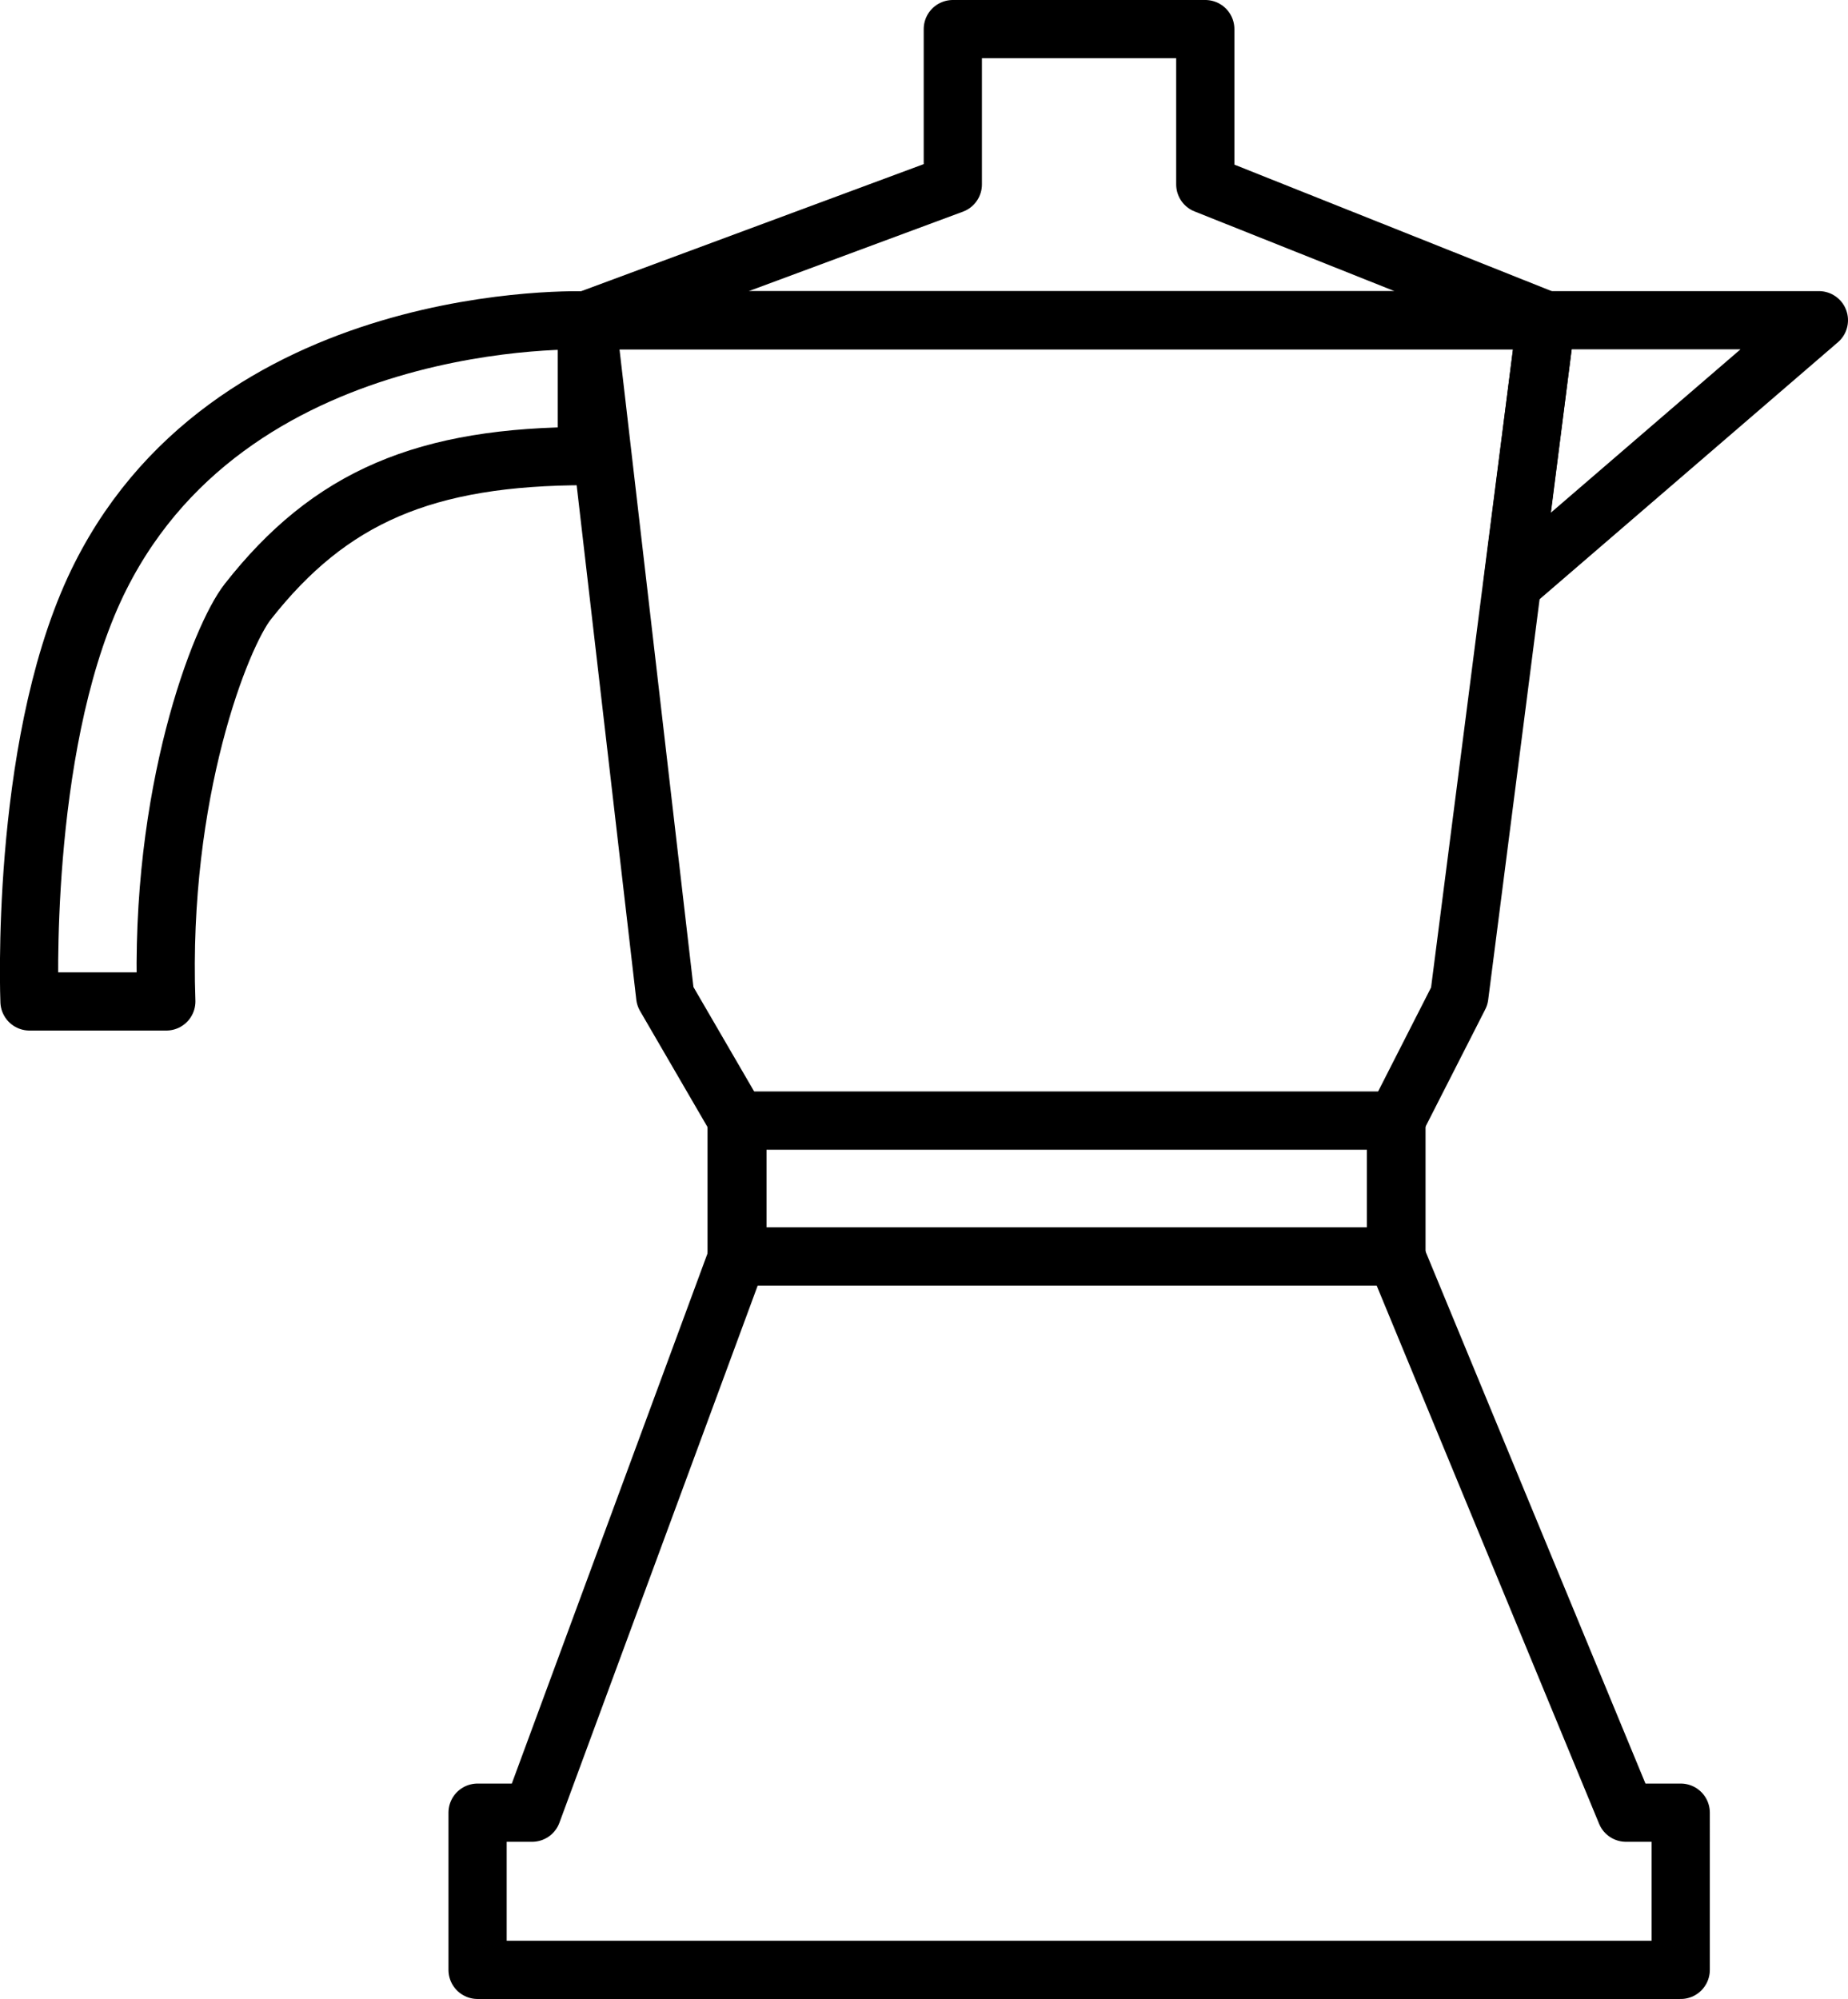 <svg xmlns="http://www.w3.org/2000/svg" viewBox="0 0 95.23 103"><defs><style>.cls-1{fill:none;stroke:#000;stroke-linecap:round;stroke-linejoin:round;stroke-width:3px;}</style></defs><g id="Ebene_2" data-name="Ebene 2"><g id="Layer_1" data-name="Layer 1"><path class="cls-1" d="M49.1,1.5v8l-18.87,7H79.67l-17.56-7v-8Z"/><path class="cls-1" d="M34.28,51.34,38,57.74v7L27.42,93.4H24.61v8.1h62V93.4H83.79L71.94,64.73l0-7,3.26-6.4L79.67,16.5H30.24Z"/><rect class="cls-1" x="37.96" y="57.74" width="34" height="7"/><polygon class="cls-1" points="79.67 16.5 93.73 16.5 77.94 30.1 79.67 16.5"/><path class="cls-1" d="M30.24,16.51S11.59,15.76,4.85,30.38C1,38.77,1.52,51.6,1.52,51.6H8.57C8.19,40.84,11.38,32.76,12.77,31,17,25.61,21.9,23.5,30.24,23.5Z"/></g></g></svg>